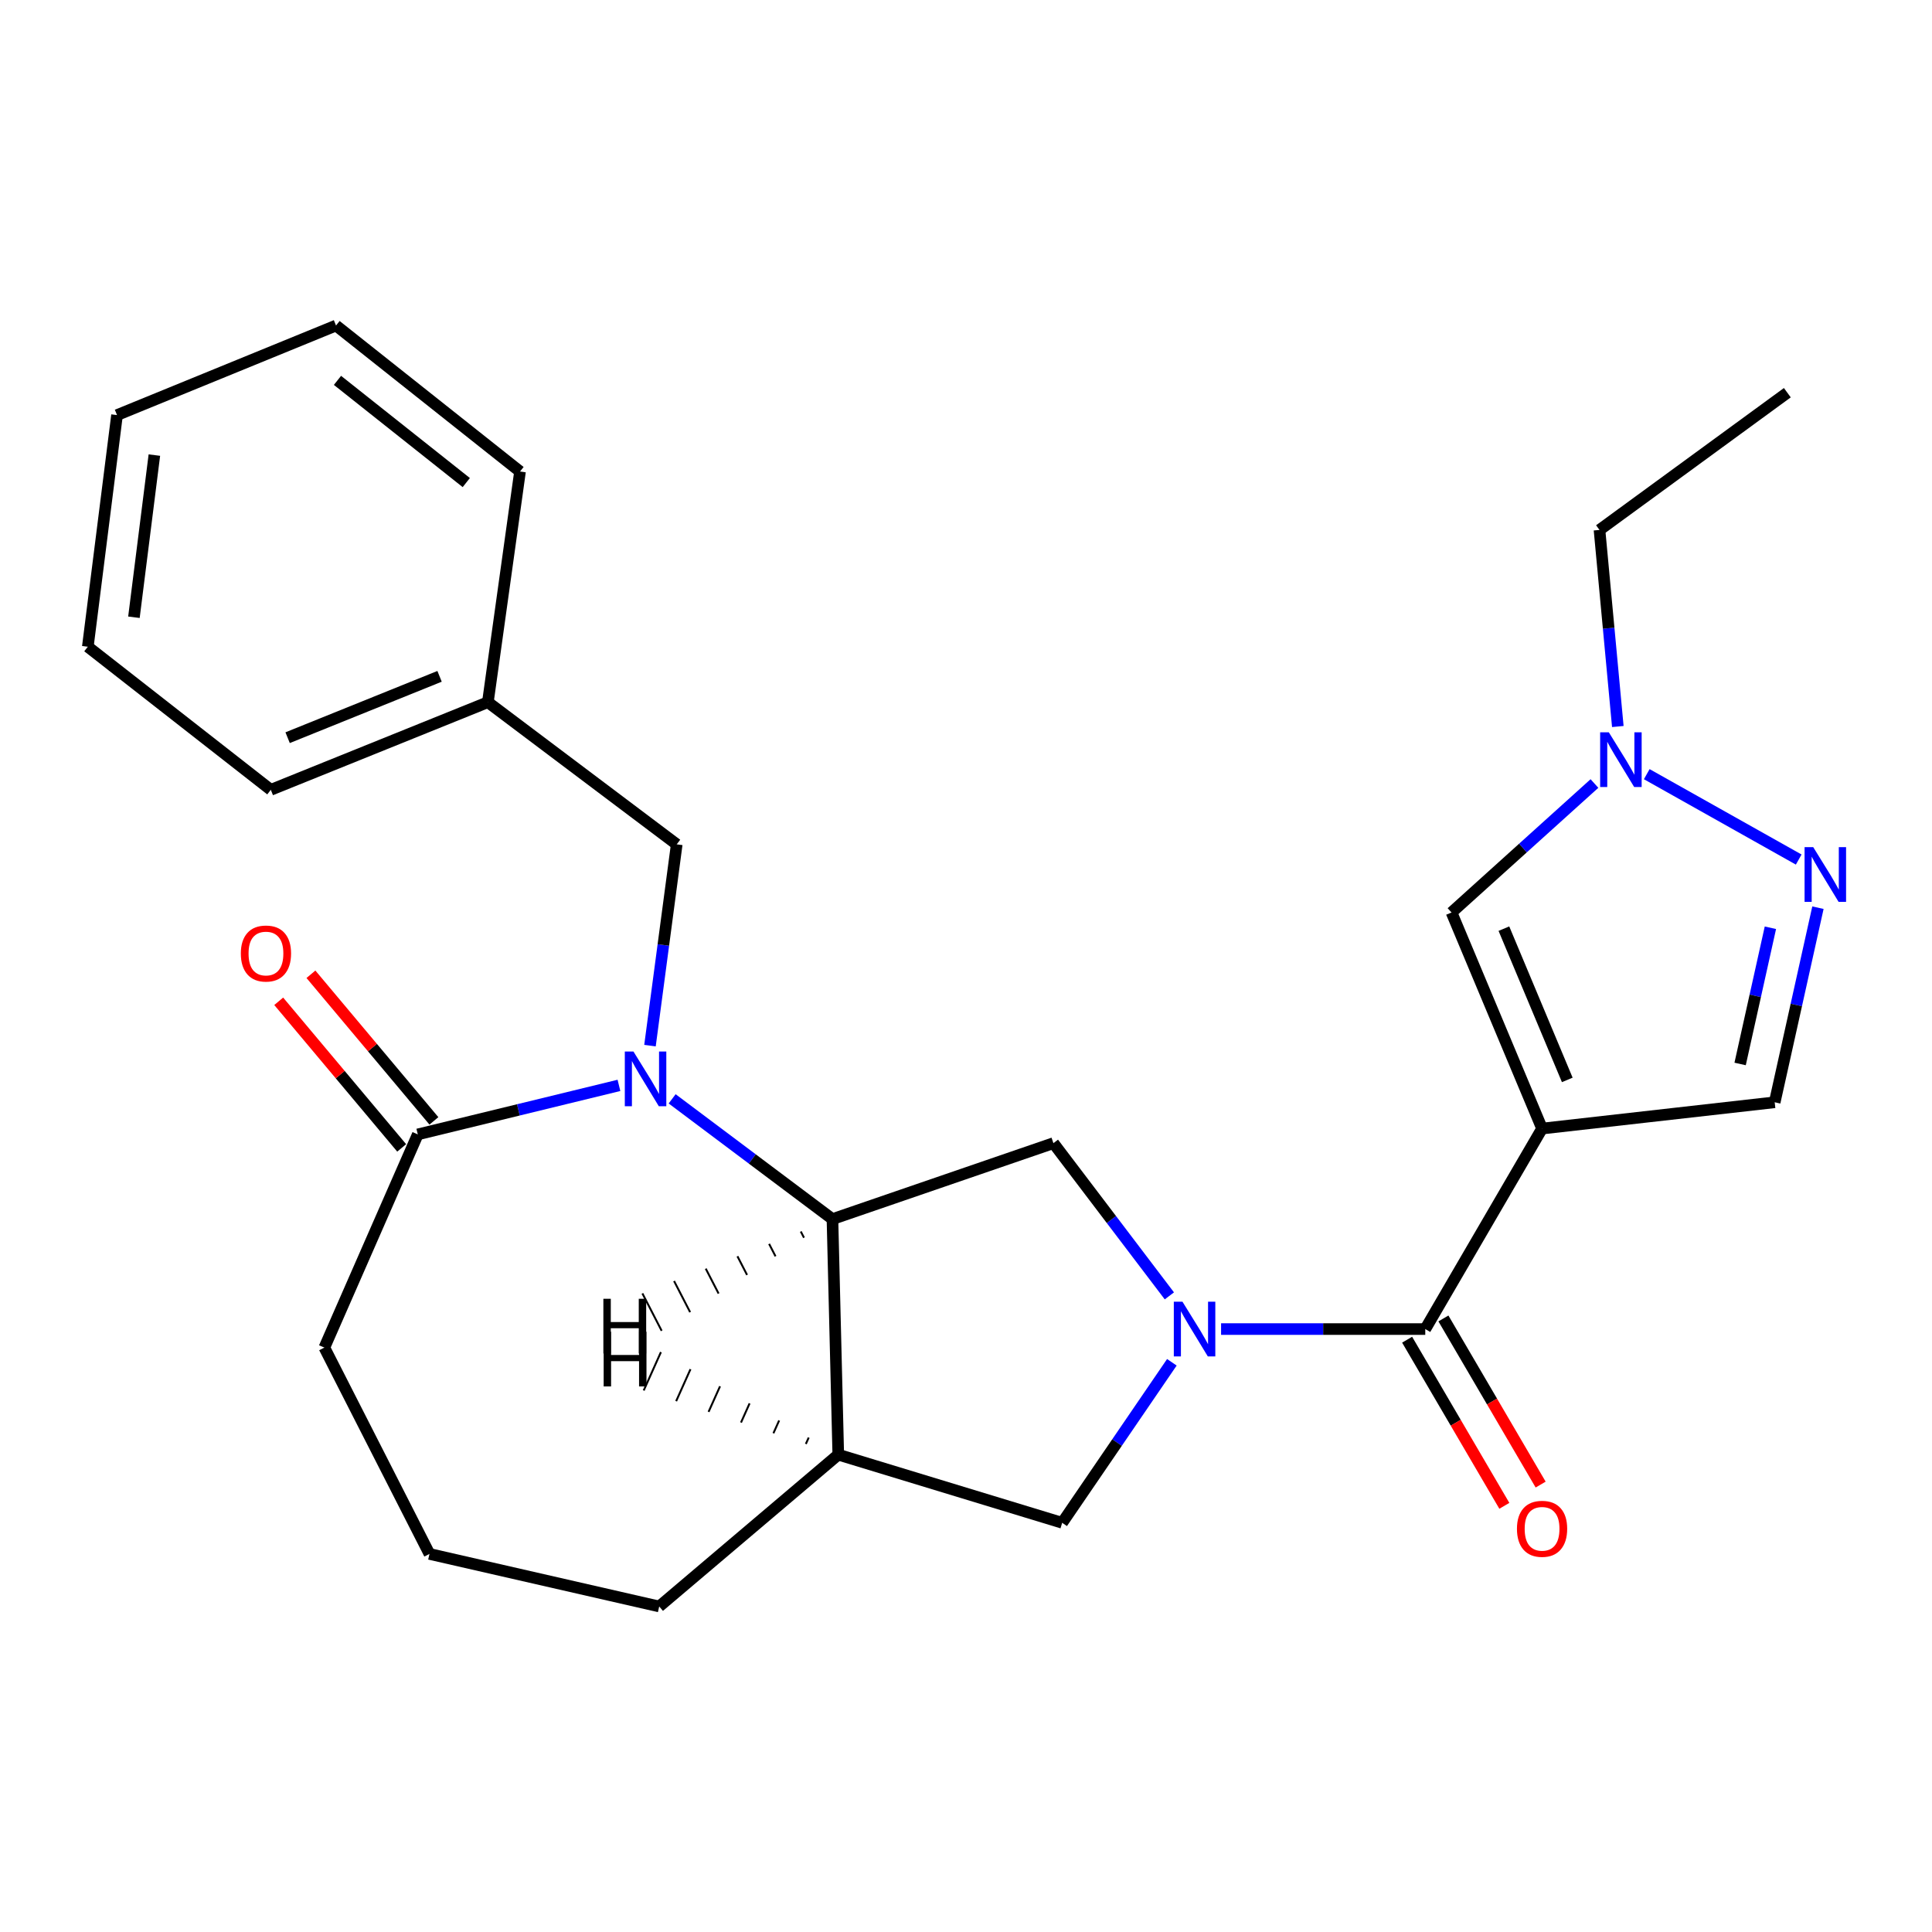 <?xml version='1.0' encoding='iso-8859-1'?>
<svg version='1.1' baseProfile='full'
              xmlns='http://www.w3.org/2000/svg'
                      xmlns:rdkit='http://www.rdkit.org/xml'
                      xmlns:xlink='http://www.w3.org/1999/xlink'
                  xml:space='preserve'
width='1000px' height='1000px' viewBox='0 0 1000 1000'>
<!-- END OF HEADER -->
<rect style='opacity:1.0;fill:#FFFFFF;stroke:none' width='1000' height='1000' x='0' y='0'> </rect>
<path class='bond-2' d='M 632.029,687.922 L 684.873,687.922' style='fill:none;fill-rule:evenodd;stroke:#0000FF;stroke-width:6px;stroke-linecap:butt;stroke-linejoin:miter;stroke-opacity:1' />
<path class='bond-2' d='M 684.873,687.922 L 737.716,687.922' style='fill:none;fill-rule:evenodd;stroke:#000000;stroke-width:6px;stroke-linecap:butt;stroke-linejoin:miter;stroke-opacity:1' />
<path class='bond-4' d='M 605.261,670.742 L 575.254,631.218' style='fill:none;fill-rule:evenodd;stroke:#0000FF;stroke-width:6px;stroke-linecap:butt;stroke-linejoin:miter;stroke-opacity:1' />
<path class='bond-4' d='M 575.254,631.218 L 545.247,591.694' style='fill:none;fill-rule:evenodd;stroke:#000000;stroke-width:6px;stroke-linecap:butt;stroke-linejoin:miter;stroke-opacity:1' />
<path class='bond-11' d='M 606.554,705.119 L 578.168,746.661' style='fill:none;fill-rule:evenodd;stroke:#0000FF;stroke-width:6px;stroke-linecap:butt;stroke-linejoin:miter;stroke-opacity:1' />
<path class='bond-11' d='M 578.168,746.661 L 549.782,788.203' style='fill:none;fill-rule:evenodd;stroke:#000000;stroke-width:6px;stroke-linecap:butt;stroke-linejoin:miter;stroke-opacity:1' />
<path class='bond-0' d='M 347.904,568.76 L 389.391,599.879' style='fill:none;fill-rule:evenodd;stroke:#0000FF;stroke-width:6px;stroke-linecap:butt;stroke-linejoin:miter;stroke-opacity:1' />
<path class='bond-0' d='M 389.391,599.879 L 430.878,630.998' style='fill:none;fill-rule:evenodd;stroke:#000000;stroke-width:6px;stroke-linecap:butt;stroke-linejoin:miter;stroke-opacity:1' />
<path class='bond-7' d='M 320.367,561.792 L 268.31,574.475' style='fill:none;fill-rule:evenodd;stroke:#0000FF;stroke-width:6px;stroke-linecap:butt;stroke-linejoin:miter;stroke-opacity:1' />
<path class='bond-7' d='M 268.31,574.475 L 216.252,587.159' style='fill:none;fill-rule:evenodd;stroke:#000000;stroke-width:6px;stroke-linecap:butt;stroke-linejoin:miter;stroke-opacity:1' />
<path class='bond-12' d='M 336.429,541.214 L 343.352,489.122' style='fill:none;fill-rule:evenodd;stroke:#0000FF;stroke-width:6px;stroke-linecap:butt;stroke-linejoin:miter;stroke-opacity:1' />
<path class='bond-12' d='M 343.352,489.122 L 350.274,437.029' style='fill:none;fill-rule:evenodd;stroke:#000000;stroke-width:6px;stroke-linecap:butt;stroke-linejoin:miter;stroke-opacity:1' />
<path class='bond-1' d='M 798.172,584.147 L 737.716,687.922' style='fill:none;fill-rule:evenodd;stroke:#000000;stroke-width:6px;stroke-linecap:butt;stroke-linejoin:miter;stroke-opacity:1' />
<path class='bond-6' d='M 798.172,584.147 L 751.31,472.306' style='fill:none;fill-rule:evenodd;stroke:#000000;stroke-width:6px;stroke-linecap:butt;stroke-linejoin:miter;stroke-opacity:1' />
<path class='bond-6' d='M 811.22,558.958 L 778.416,480.669' style='fill:none;fill-rule:evenodd;stroke:#000000;stroke-width:6px;stroke-linecap:butt;stroke-linejoin:miter;stroke-opacity:1' />
<path class='bond-10' d='M 798.172,584.147 L 918.576,570.542' style='fill:none;fill-rule:evenodd;stroke:#000000;stroke-width:6px;stroke-linecap:butt;stroke-linejoin:miter;stroke-opacity:1' />
<path class='bond-13' d='M 728.323,693.42 L 753.485,736.416' style='fill:none;fill-rule:evenodd;stroke:#000000;stroke-width:6px;stroke-linecap:butt;stroke-linejoin:miter;stroke-opacity:1' />
<path class='bond-13' d='M 753.485,736.416 L 778.647,779.411' style='fill:none;fill-rule:evenodd;stroke:#FF0000;stroke-width:6px;stroke-linecap:butt;stroke-linejoin:miter;stroke-opacity:1' />
<path class='bond-13' d='M 747.11,682.425 L 772.272,725.421' style='fill:none;fill-rule:evenodd;stroke:#000000;stroke-width:6px;stroke-linecap:butt;stroke-linejoin:miter;stroke-opacity:1' />
<path class='bond-13' d='M 772.272,725.421 L 797.434,768.416' style='fill:none;fill-rule:evenodd;stroke:#FF0000;stroke-width:6px;stroke-linecap:butt;stroke-linejoin:miter;stroke-opacity:1' />
<path class='bond-3' d='M 430.878,630.998 L 545.247,591.694' style='fill:none;fill-rule:evenodd;stroke:#000000;stroke-width:6px;stroke-linecap:butt;stroke-linejoin:miter;stroke-opacity:1' />
<path class='bond-26' d='M 430.878,630.998 L 433.889,752.926' style='fill:none;fill-rule:evenodd;stroke:#000000;stroke-width:6px;stroke-linecap:butt;stroke-linejoin:miter;stroke-opacity:1' />
<path class='bond-30' d='M 414.481,637.409 L 416.144,640.634' style='fill:none;fill-rule:evenodd;stroke:#000000;stroke-width:1.0px;stroke-linecap:butt;stroke-linejoin:miter;stroke-opacity:1' />
<path class='bond-30' d='M 398.085,643.82 L 401.41,650.27' style='fill:none;fill-rule:evenodd;stroke:#000000;stroke-width:1.0px;stroke-linecap:butt;stroke-linejoin:miter;stroke-opacity:1' />
<path class='bond-30' d='M 381.689,650.232 L 386.676,659.906' style='fill:none;fill-rule:evenodd;stroke:#000000;stroke-width:1.0px;stroke-linecap:butt;stroke-linejoin:miter;stroke-opacity:1' />
<path class='bond-30' d='M 365.292,656.643 L 371.942,669.542' style='fill:none;fill-rule:evenodd;stroke:#000000;stroke-width:1.0px;stroke-linecap:butt;stroke-linejoin:miter;stroke-opacity:1' />
<path class='bond-30' d='M 348.896,663.054 L 357.208,679.178' style='fill:none;fill-rule:evenodd;stroke:#000000;stroke-width:1.0px;stroke-linecap:butt;stroke-linejoin:miter;stroke-opacity:1' />
<path class='bond-30' d='M 332.5,669.466 L 342.474,688.814' style='fill:none;fill-rule:evenodd;stroke:#000000;stroke-width:1.0px;stroke-linecap:butt;stroke-linejoin:miter;stroke-opacity:1' />
<path class='bond-5' d='M 940.964,469.821 L 929.77,520.181' style='fill:none;fill-rule:evenodd;stroke:#0000FF;stroke-width:6px;stroke-linecap:butt;stroke-linejoin:miter;stroke-opacity:1' />
<path class='bond-5' d='M 929.77,520.181 L 918.576,570.542' style='fill:none;fill-rule:evenodd;stroke:#000000;stroke-width:6px;stroke-linecap:butt;stroke-linejoin:miter;stroke-opacity:1' />
<path class='bond-5' d='M 916.356,480.206 L 908.52,515.458' style='fill:none;fill-rule:evenodd;stroke:#0000FF;stroke-width:6px;stroke-linecap:butt;stroke-linejoin:miter;stroke-opacity:1' />
<path class='bond-5' d='M 908.52,515.458 L 900.684,550.71' style='fill:none;fill-rule:evenodd;stroke:#000000;stroke-width:6px;stroke-linecap:butt;stroke-linejoin:miter;stroke-opacity:1' />
<path class='bond-27' d='M 931.009,444.902 L 852.355,400.707' style='fill:none;fill-rule:evenodd;stroke:#0000FF;stroke-width:6px;stroke-linecap:butt;stroke-linejoin:miter;stroke-opacity:1' />
<path class='bond-9' d='M 751.31,472.306 L 788.297,438.926' style='fill:none;fill-rule:evenodd;stroke:#000000;stroke-width:6px;stroke-linecap:butt;stroke-linejoin:miter;stroke-opacity:1' />
<path class='bond-9' d='M 788.297,438.926 L 825.284,405.546' style='fill:none;fill-rule:evenodd;stroke:#0000FF;stroke-width:6px;stroke-linecap:butt;stroke-linejoin:miter;stroke-opacity:1' />
<path class='bond-14' d='M 224.591,580.164 L 192.766,542.222' style='fill:none;fill-rule:evenodd;stroke:#000000;stroke-width:6px;stroke-linecap:butt;stroke-linejoin:miter;stroke-opacity:1' />
<path class='bond-14' d='M 192.766,542.222 L 160.94,504.28' style='fill:none;fill-rule:evenodd;stroke:#FF0000;stroke-width:6px;stroke-linecap:butt;stroke-linejoin:miter;stroke-opacity:1' />
<path class='bond-14' d='M 207.913,594.153 L 176.088,556.211' style='fill:none;fill-rule:evenodd;stroke:#000000;stroke-width:6px;stroke-linecap:butt;stroke-linejoin:miter;stroke-opacity:1' />
<path class='bond-14' d='M 176.088,556.211 L 144.262,518.27' style='fill:none;fill-rule:evenodd;stroke:#FF0000;stroke-width:6px;stroke-linecap:butt;stroke-linejoin:miter;stroke-opacity:1' />
<path class='bond-28' d='M 216.252,587.159 L 167.89,697.513' style='fill:none;fill-rule:evenodd;stroke:#000000;stroke-width:6px;stroke-linecap:butt;stroke-linejoin:miter;stroke-opacity:1' />
<path class='bond-8' d='M 433.889,752.926 L 549.782,788.203' style='fill:none;fill-rule:evenodd;stroke:#000000;stroke-width:6px;stroke-linecap:butt;stroke-linejoin:miter;stroke-opacity:1' />
<path class='bond-16' d='M 433.889,752.926 L 341.204,831.51' style='fill:none;fill-rule:evenodd;stroke:#000000;stroke-width:6px;stroke-linecap:butt;stroke-linejoin:miter;stroke-opacity:1' />
<path class='bond-31' d='M 418.589,744.079 L 417.105,747.39' style='fill:none;fill-rule:evenodd;stroke:#000000;stroke-width:1.0px;stroke-linecap:butt;stroke-linejoin:miter;stroke-opacity:1' />
<path class='bond-31' d='M 403.289,735.232 L 400.321,741.853' style='fill:none;fill-rule:evenodd;stroke:#000000;stroke-width:1.0px;stroke-linecap:butt;stroke-linejoin:miter;stroke-opacity:1' />
<path class='bond-31' d='M 387.989,726.386 L 383.537,736.317' style='fill:none;fill-rule:evenodd;stroke:#000000;stroke-width:1.0px;stroke-linecap:butt;stroke-linejoin:miter;stroke-opacity:1' />
<path class='bond-31' d='M 372.689,717.539 L 366.753,730.781' style='fill:none;fill-rule:evenodd;stroke:#000000;stroke-width:1.0px;stroke-linecap:butt;stroke-linejoin:miter;stroke-opacity:1' />
<path class='bond-31' d='M 357.39,708.692 L 349.969,725.245' style='fill:none;fill-rule:evenodd;stroke:#000000;stroke-width:1.0px;stroke-linecap:butt;stroke-linejoin:miter;stroke-opacity:1' />
<path class='bond-31' d='M 342.09,699.846 L 333.185,719.709' style='fill:none;fill-rule:evenodd;stroke:#000000;stroke-width:1.0px;stroke-linecap:butt;stroke-linejoin:miter;stroke-opacity:1' />
<path class='bond-18' d='M 837.379,376.044 L 832.638,325.171' style='fill:none;fill-rule:evenodd;stroke:#0000FF;stroke-width:6px;stroke-linecap:butt;stroke-linejoin:miter;stroke-opacity:1' />
<path class='bond-18' d='M 832.638,325.171 L 827.898,274.297' style='fill:none;fill-rule:evenodd;stroke:#000000;stroke-width:6px;stroke-linecap:butt;stroke-linejoin:miter;stroke-opacity:1' />
<path class='bond-15' d='M 350.274,437.029 L 252.521,363.451' style='fill:none;fill-rule:evenodd;stroke:#000000;stroke-width:6px;stroke-linecap:butt;stroke-linejoin:miter;stroke-opacity:1' />
<path class='bond-20' d='M 252.521,363.451 L 140.172,408.814' style='fill:none;fill-rule:evenodd;stroke:#000000;stroke-width:6px;stroke-linecap:butt;stroke-linejoin:miter;stroke-opacity:1' />
<path class='bond-20' d='M 227.519,350.07 L 148.874,381.825' style='fill:none;fill-rule:evenodd;stroke:#000000;stroke-width:6px;stroke-linecap:butt;stroke-linejoin:miter;stroke-opacity:1' />
<path class='bond-21' d='M 252.521,363.451 L 269.162,244.063' style='fill:none;fill-rule:evenodd;stroke:#000000;stroke-width:6px;stroke-linecap:butt;stroke-linejoin:miter;stroke-opacity:1' />
<path class='bond-19' d='M 341.204,831.51 L 222.299,804.311' style='fill:none;fill-rule:evenodd;stroke:#000000;stroke-width:6px;stroke-linecap:butt;stroke-linejoin:miter;stroke-opacity:1' />
<path class='bond-17' d='M 167.89,697.513 L 222.299,804.311' style='fill:none;fill-rule:evenodd;stroke:#000000;stroke-width:6px;stroke-linecap:butt;stroke-linejoin:miter;stroke-opacity:1' />
<path class='bond-22' d='M 827.898,274.297 L 925.119,203.259' style='fill:none;fill-rule:evenodd;stroke:#000000;stroke-width:6px;stroke-linecap:butt;stroke-linejoin:miter;stroke-opacity:1' />
<path class='bond-23' d='M 140.172,408.814 L 45.455,334.753' style='fill:none;fill-rule:evenodd;stroke:#000000;stroke-width:6px;stroke-linecap:butt;stroke-linejoin:miter;stroke-opacity:1' />
<path class='bond-24' d='M 269.162,244.063 L 173.925,168.49' style='fill:none;fill-rule:evenodd;stroke:#000000;stroke-width:6px;stroke-linecap:butt;stroke-linejoin:miter;stroke-opacity:1' />
<path class='bond-24' d='M 241.345,249.779 L 174.679,196.878' style='fill:none;fill-rule:evenodd;stroke:#000000;stroke-width:6px;stroke-linecap:butt;stroke-linejoin:miter;stroke-opacity:1' />
<path class='bond-29' d='M 45.455,334.753 L 60.572,214.845' style='fill:none;fill-rule:evenodd;stroke:#000000;stroke-width:6px;stroke-linecap:butt;stroke-linejoin:miter;stroke-opacity:1' />
<path class='bond-29' d='M 69.32,319.49 L 79.901,235.554' style='fill:none;fill-rule:evenodd;stroke:#000000;stroke-width:6px;stroke-linecap:butt;stroke-linejoin:miter;stroke-opacity:1' />
<path class='bond-25' d='M 173.925,168.49 L 60.572,214.845' style='fill:none;fill-rule:evenodd;stroke:#000000;stroke-width:6px;stroke-linecap:butt;stroke-linejoin:miter;stroke-opacity:1' />
<path  class='atom-0' d='M 612.044 673.762
L 621.324 688.762
Q 622.244 690.242, 623.724 692.922
Q 625.204 695.602, 625.284 695.762
L 625.284 673.762
L 629.044 673.762
L 629.044 702.082
L 625.164 702.082
L 615.204 685.682
Q 614.044 683.762, 612.804 681.562
Q 611.604 679.362, 611.244 678.682
L 611.244 702.082
L 607.564 702.082
L 607.564 673.762
L 612.044 673.762
' fill='#0000FF'/>
<path  class='atom-1' d='M 327.881 544.276
L 337.161 559.276
Q 338.081 560.756, 339.561 563.436
Q 341.041 566.116, 341.121 566.276
L 341.121 544.276
L 344.881 544.276
L 344.881 572.596
L 341.001 572.596
L 331.041 556.196
Q 329.881 554.276, 328.641 552.076
Q 327.441 549.876, 327.081 549.196
L 327.081 572.596
L 323.401 572.596
L 323.401 544.276
L 327.881 544.276
' fill='#0000FF'/>
<path  class='atom-6' d='M 938.523 438.481
L 947.803 453.481
Q 948.723 454.961, 950.203 457.641
Q 951.683 460.321, 951.763 460.481
L 951.763 438.481
L 955.523 438.481
L 955.523 466.801
L 951.643 466.801
L 941.683 450.401
Q 940.523 448.481, 939.283 446.281
Q 938.083 444.081, 937.723 443.401
L 937.723 466.801
L 934.043 466.801
L 934.043 438.481
L 938.523 438.481
' fill='#0000FF'/>
<path  class='atom-10' d='M 832.716 379.029
L 841.996 394.029
Q 842.916 395.509, 844.396 398.189
Q 845.876 400.869, 845.956 401.029
L 845.956 379.029
L 849.716 379.029
L 849.716 407.349
L 845.836 407.349
L 835.876 390.949
Q 834.716 389.029, 833.476 386.829
Q 832.276 384.629, 831.916 383.949
L 831.916 407.349
L 828.236 407.349
L 828.236 379.029
L 832.716 379.029
' fill='#0000FF'/>
<path  class='atom-14' d='M 785.172 791.306
Q 785.172 784.506, 788.532 780.706
Q 791.892 776.906, 798.172 776.906
Q 804.452 776.906, 807.812 780.706
Q 811.172 784.506, 811.172 791.306
Q 811.172 798.186, 807.772 802.106
Q 804.372 805.986, 798.172 805.986
Q 791.932 805.986, 788.532 802.106
Q 785.172 798.226, 785.172 791.306
M 798.172 802.786
Q 802.492 802.786, 804.812 799.906
Q 807.172 796.986, 807.172 791.306
Q 807.172 785.746, 804.812 782.946
Q 802.492 780.106, 798.172 780.106
Q 793.852 780.106, 791.492 782.906
Q 789.172 785.706, 789.172 791.306
Q 789.172 797.026, 791.492 799.906
Q 793.852 802.786, 798.172 802.786
' fill='#FF0000'/>
<path  class='atom-15' d='M 124.656 493.537
Q 124.656 486.737, 128.016 482.937
Q 131.376 479.137, 137.656 479.137
Q 143.936 479.137, 147.296 482.937
Q 150.656 486.737, 150.656 493.537
Q 150.656 500.417, 147.256 504.337
Q 143.856 508.217, 137.656 508.217
Q 131.416 508.217, 128.016 504.337
Q 124.656 500.457, 124.656 493.537
M 137.656 505.017
Q 141.976 505.017, 144.296 502.137
Q 146.656 499.217, 146.656 493.537
Q 146.656 487.977, 144.296 485.177
Q 141.976 482.337, 137.656 482.337
Q 133.336 482.337, 130.976 485.137
Q 128.656 487.937, 128.656 493.537
Q 128.656 499.257, 130.976 502.137
Q 133.336 505.017, 137.656 505.017
' fill='#FF0000'/>
<path  class='atom-27' d='M 312.303 672.25
L 316.143 672.25
L 316.143 684.29
L 330.623 684.29
L 330.623 672.25
L 334.463 672.25
L 334.463 700.57
L 330.623 700.57
L 330.623 687.49
L 316.143 687.49
L 316.143 700.57
L 312.303 700.57
L 312.303 672.25
' fill='#000000'/>
<path  class='atom-28' d='M 312.454 689.295
L 316.294 689.295
L 316.294 701.335
L 330.774 701.335
L 330.774 689.295
L 334.614 689.295
L 334.614 717.615
L 330.774 717.615
L 330.774 704.535
L 316.294 704.535
L 316.294 717.615
L 312.454 717.615
L 312.454 689.295
' fill='#000000'/>
</svg>
